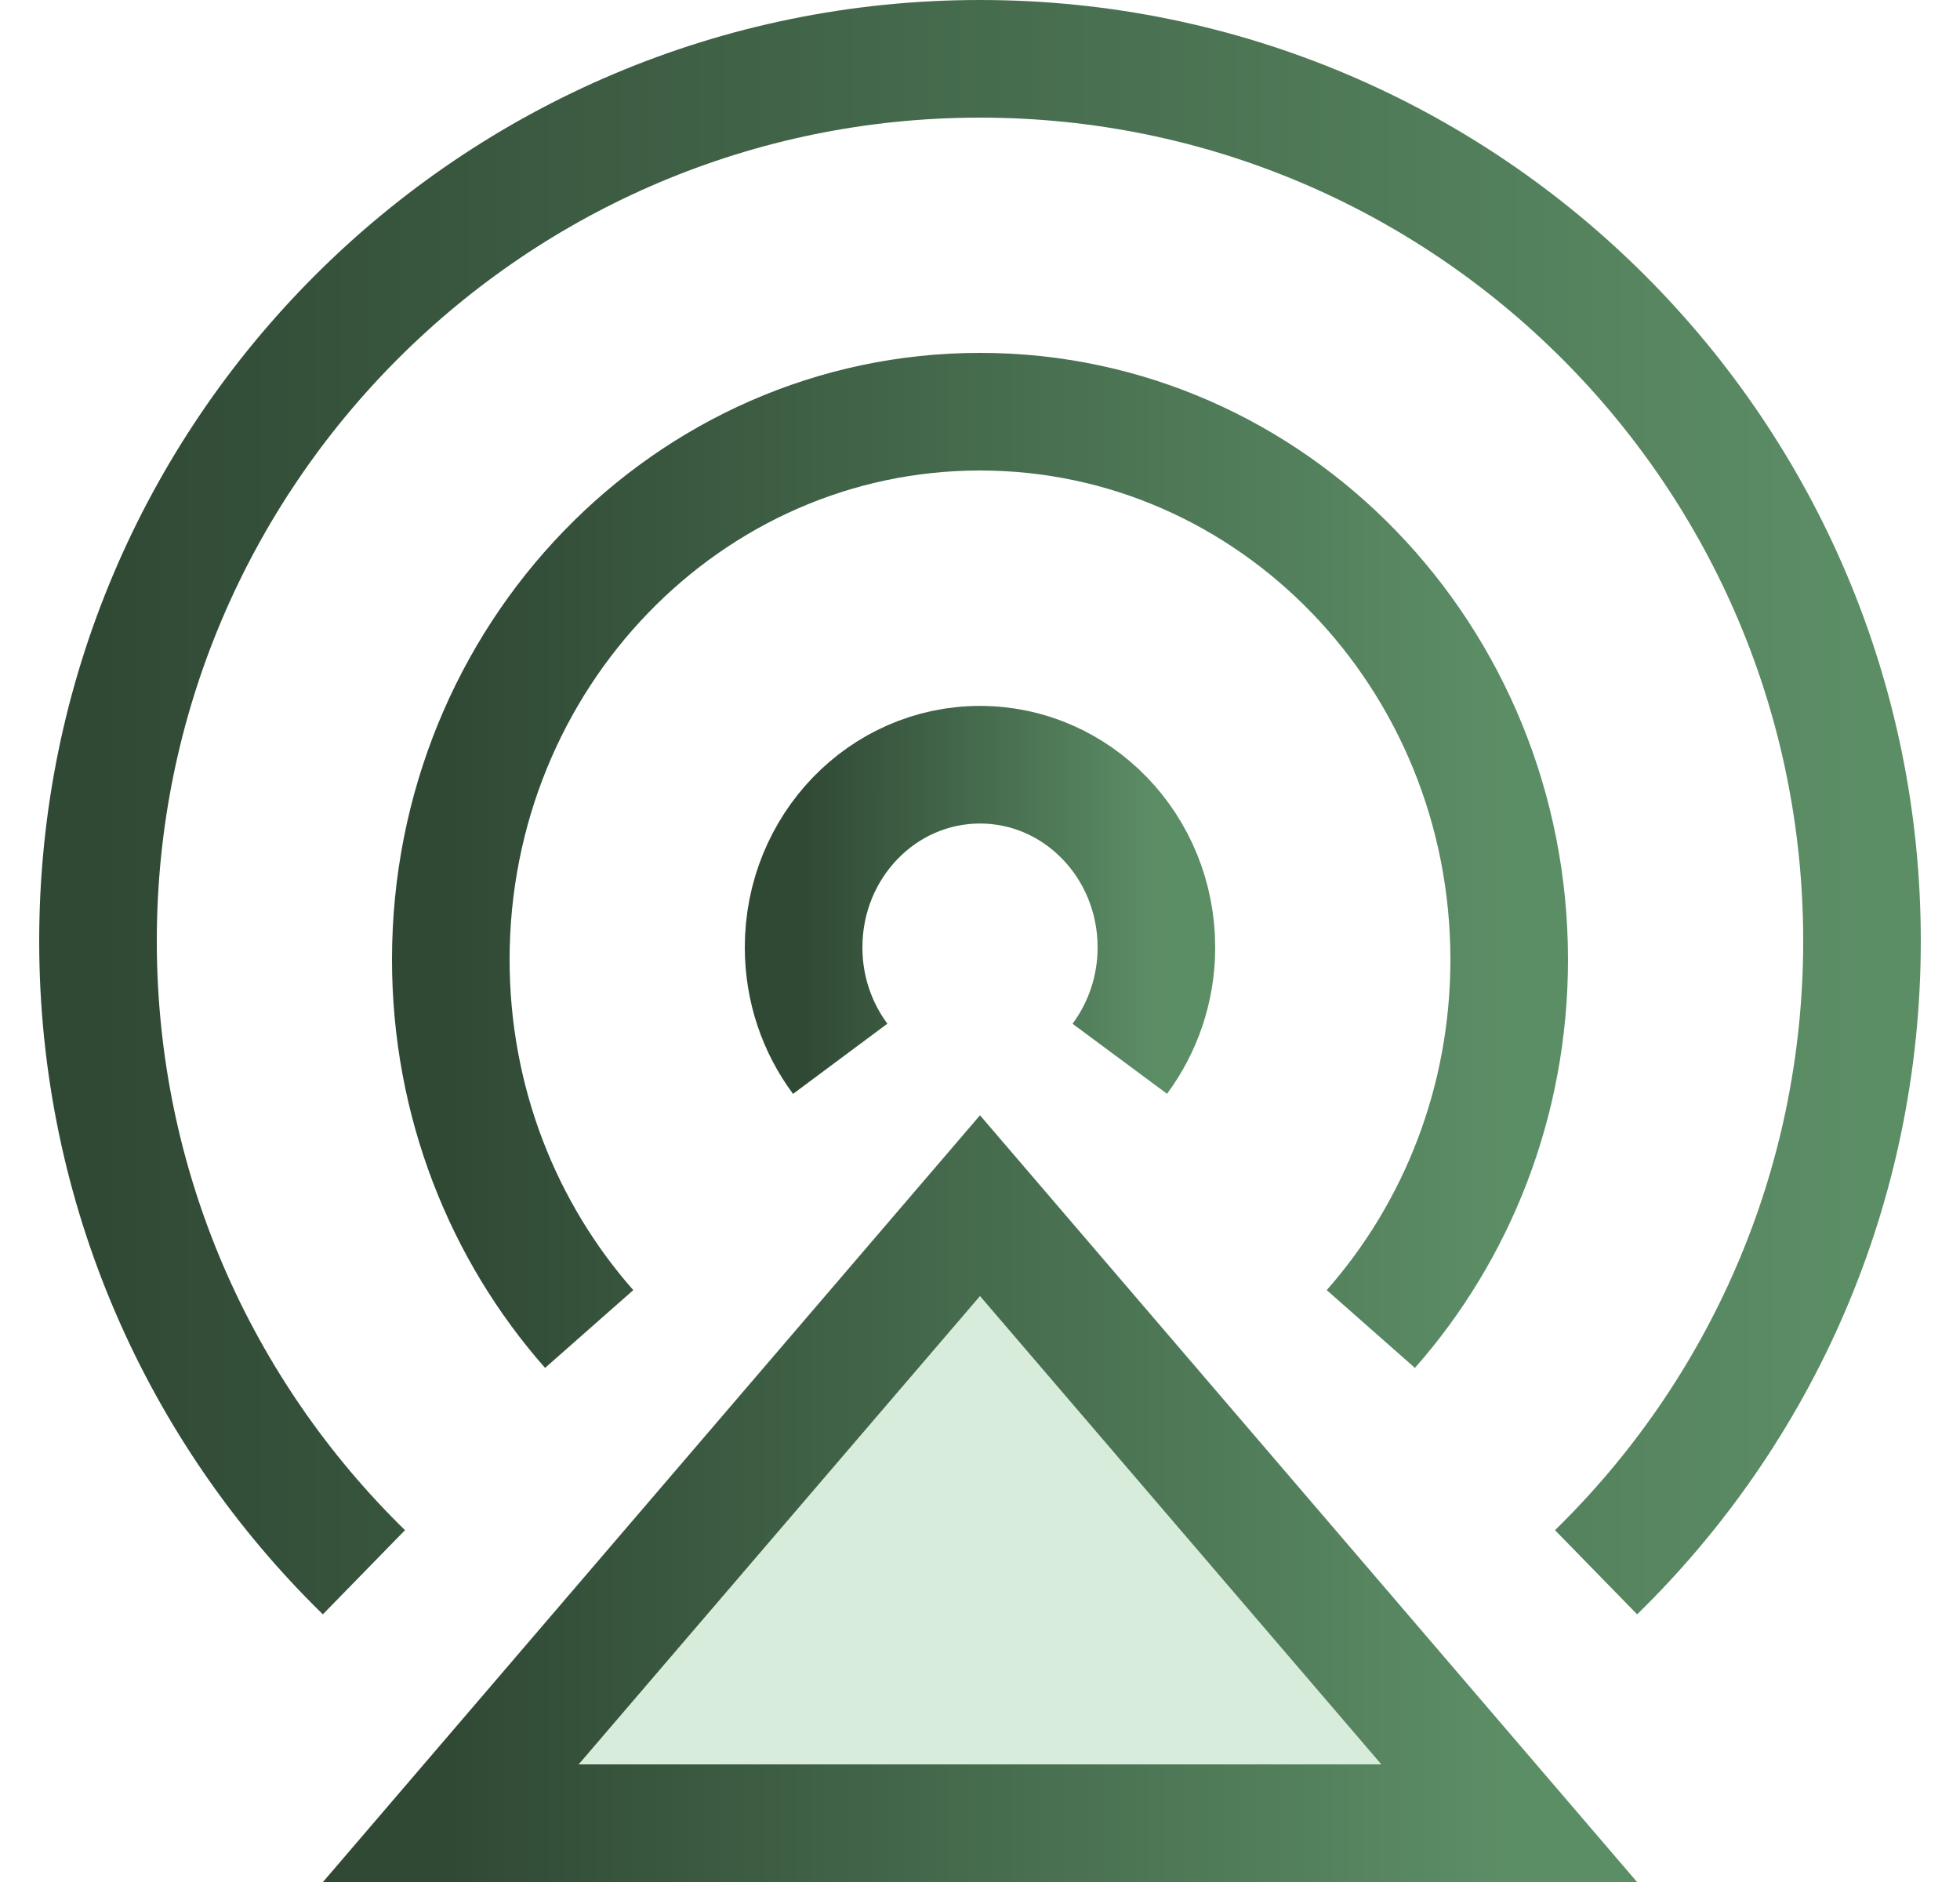 <?xml version="1.0" encoding="UTF-8"?>
<svg xmlns="http://www.w3.org/2000/svg" width="25" height="24" viewBox="0 0 25 24" fill="none">
  <path d="M5.75 23.25L12.5 15.375L19.25 23.25H5.75Z" fill="#D8ECDC"></path>
  <path d="M5.75 23.25L12.5 15.375L19.25 23.25H5.75Z" stroke="url(#paint0_linear_159_2487)" stroke-width="1.5"></path>
  <path d="M7.515 16.948C6.419 15.705 5.75 14.052 5.75 12.237C5.75 8.378 8.772 5.25 12.5 5.25C16.228 5.25 19.25 8.378 19.25 12.237C19.25 14.052 18.581 15.705 17.485 16.948" stroke="url(#paint1_linear_159_2487)" stroke-width="1.5"></path>
  <path d="M10.717 13.502C10.424 13.108 10.25 12.616 10.25 12.081C10.25 10.794 11.257 9.752 12.5 9.752C13.742 9.752 14.75 10.794 14.75 12.081C14.75 12.616 14.575 13.108 14.283 13.502" stroke="url(#paint2_linear_159_2487)" stroke-width="1.5"></path>
  <path d="M4.642 20.05C2.549 18.007 1.25 15.155 1.25 12C1.25 5.787 6.287 0.75 12.5 0.75C18.713 0.75 23.75 5.787 23.75 12C23.75 15.155 22.451 18.007 20.358 20.05" stroke="url(#paint3_linear_159_2487)" stroke-width="1.5"></path>
  <defs>
    <linearGradient id="paint0_linear_159_2487" x1="5.75" y1="19.312" x2="19.25" y2="19.312" gradientUnits="userSpaceOnUse">
      <stop stop-color="#304935"></stop>
      <stop offset="1" stop-color="#5C8E66"></stop>
    </linearGradient>
    <linearGradient id="paint1_linear_159_2487" x1="5.75" y1="11.099" x2="19.25" y2="11.099" gradientUnits="userSpaceOnUse">
      <stop stop-color="#304935"></stop>
      <stop offset="1" stop-color="#5C8E66"></stop>
    </linearGradient>
    <linearGradient id="paint2_linear_159_2487" x1="10.25" y1="11.627" x2="14.75" y2="11.627" gradientUnits="userSpaceOnUse">
      <stop stop-color="#304935"></stop>
      <stop offset="1" stop-color="#5C8E66"></stop>
    </linearGradient>
    <linearGradient id="paint3_linear_159_2487" x1="1.25" y1="10.4" x2="23.75" y2="10.4" gradientUnits="userSpaceOnUse">
      <stop stop-color="#304935"></stop>
      <stop offset="1" stop-color="#5C8E66"></stop>
    </linearGradient>
  </defs>
</svg>

